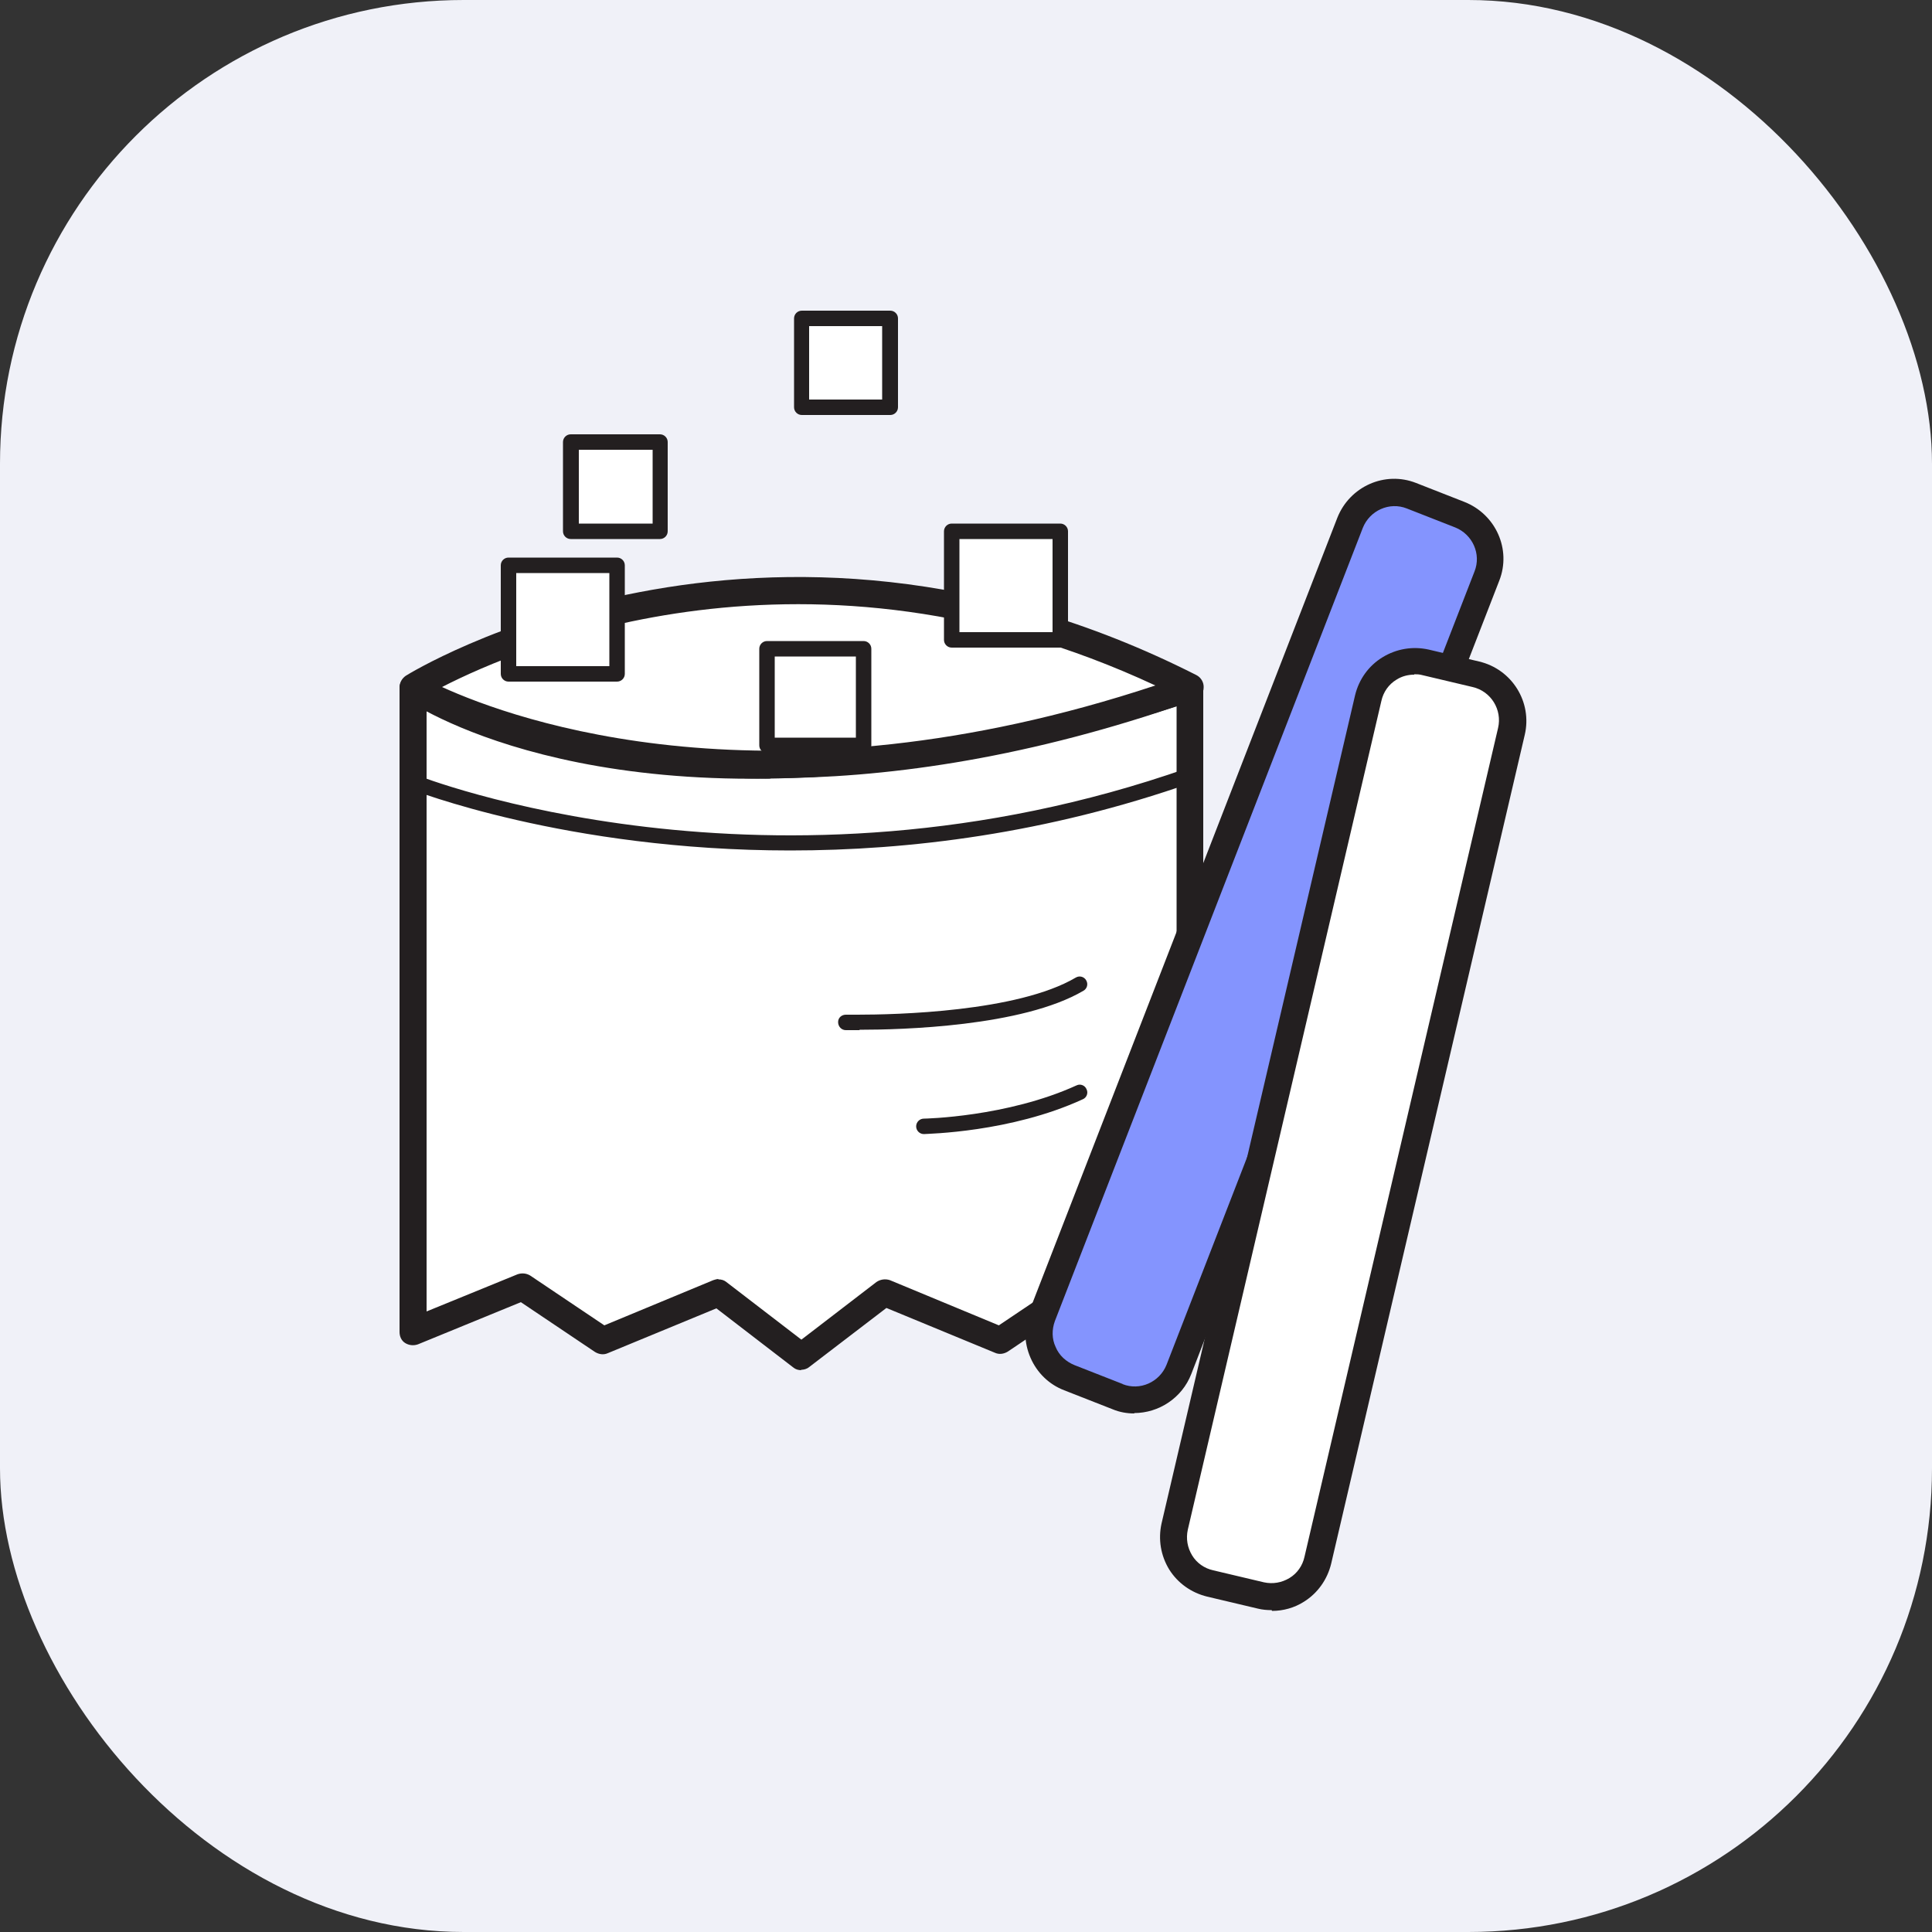 <?xml version="1.0" encoding="UTF-8"?>
<svg xmlns="http://www.w3.org/2000/svg" version="1.1" viewBox="0 0 50 50">
  <rect x="0" y="0" width="50" height="50" fill="#333333" stroke="none"/>
  <defs>
    <style>
      .cls-1 {
        fill: #231f20;
      }

      .cls-2 {
        fill: #667afe;
        opacity: .8;
      }

      .cls-3 {
        fill: #f0f1f8;
      }

      .cls-4 {
        fill: #fff;
      }
    </style>
  </defs>
  <!-- Generator: Adobe Illustrator 28.6.0, SVG Export Plug-In . SVG Version: 1.2.0 Build 709)  -->
  <g>
    <g id="Layer_1">
      <g>
        <rect class="cls-3" width="50" height="50" rx="12" ry="12"/>
        <g>
          <path class="cls-4" d="M30.8,17.79v16.66s-2.83-1.16-2.83-1.16l-2.08,1.4-2.99-1.24-2.15,1.65-2.15-1.65-2.99,1.24-2.08-1.4-2.83,1.16v-16.66s6.39,4.48,20.11,0Z"/>
          <path class="cls-1" d="M20.74,35.46c-.08,0-.15-.02-.21-.07l-1.99-1.53-2.81,1.16c-.11.05-.23.03-.33-.03l-1.92-1.29-2.66,1.09c-.11.04-.23.03-.33-.03-.1-.06-.15-.17-.15-.29v-16.66c0-.13.07-.25.19-.31.12-.06.26-.05.36.02.06.04,6.44,4.32,19.8-.05.11-.04.22-.02.31.05.09.07.14.17.14.28v16.66c0,.12-.06.23-.15.29-.1.07-.22.08-.33.03l-2.66-1.09-1.92,1.29c-.1.06-.22.08-.33.03l-2.81-1.16-2,1.53c-.06.05-.14.07-.21.07ZM18.59,33.11c.08,0,.15.02.21.07l1.94,1.49,1.94-1.49c.1-.07.23-.09.35-.05l2.82,1.17,1.92-1.29c.1-.06.22-.08.33-.03l2.35.96v-15.66c-11.35,3.59-17.6,1.09-19.41.13v15.53l2.35-.96c.11-.04.23-.03.33.03l1.92,1.29,2.82-1.17s.09-.03.13-.03Z"/>
        </g>
        <g>
          <path class="cls-4" d="M30.8,17.79c-11.18-5.67-20.11,0-20.11,0,0,0,7.26,4.36,19.57.19l.54-.19Z"/>
          <path class="cls-1" d="M19.94,20.15c-5.9,0-9.22-1.94-9.43-2.06-.1-.06-.17-.17-.17-.3,0-.12.06-.23.16-.3.09-.06,9.23-5.71,20.46-.02.12.06.2.19.19.33,0,.14-.1.26-.23.31l-.54.19c-4.05,1.37-7.56,1.84-10.45,1.84ZM11.44,17.78c1.91.87,8.52,3.25,18.46-.04-8.97-4.18-16.4-1.02-18.46.04Z"/>
        </g>
        <g>
          <rect class="cls-4" x="14.78" y="11.44" width="2.31" height="2.31"/>
          <path class="cls-1" d="M17.08,13.95h-2.31c-.11,0-.2-.09-.2-.2v-2.31c0-.11.09-.2.2-.2h2.31c.11,0,.2.09.2.2v2.31c0,.11-.09.2-.2.2ZM14.98,13.55h1.91v-1.91h-1.91v1.91Z"/>
        </g>
        <g>
          <rect class="cls-4" x="19.85" y="16.79" width="2.5" height="2.5"/>
          <path class="cls-1" d="M22.35,19.49h-2.5c-.11,0-.2-.09-.2-.2v-2.5c0-.11.09-.2.2-.2h2.5c.11,0,.2.09.2.2v2.5c0,.11-.09.2-.2.2ZM20.05,19.09h2.1v-2.1h-2.1v2.1Z"/>
        </g>
        <g>
          <rect class="cls-4" x="24.63" y="13.74" width="2.81" height="2.81"/>
          <path class="cls-1" d="M27.44,16.76h-2.81c-.11,0-.2-.09-.2-.2v-2.81c0-.11.09-.2.2-.2h2.81c.11,0,.2.09.2.2v2.81c0,.11-.09.2-.2.2ZM24.83,16.36h2.41v-2.41h-2.41v2.41Z"/>
        </g>
        <g>
          <rect class="cls-4" x="13.16" y="14.63" width="2.81" height="2.81"/>
          <path class="cls-1" d="M15.97,17.64h-2.81c-.11,0-.2-.09-.2-.2v-2.81c0-.11.09-.2.2-.2h2.81c.11,0,.2.09.2.2v2.81c0,.11-.09.2-.2.2ZM13.36,17.24h2.41v-2.41h-2.41v2.41Z"/>
        </g>
        <g>
          <rect class="cls-4" x="20.74" y="8.24" width="2.3" height="2.3"/>
          <path class="cls-1" d="M23.04,10.74h-2.29c-.11,0-.2-.09-.2-.2v-2.3c0-.11.09-.2.2-.2h2.29c.11,0,.2.09.2.2v2.3c0,.11-.09.2-.2.2ZM20.94,10.34h1.89v-1.9h-1.89v1.9Z"/>
        </g>
        <path class="cls-1" d="M20.45,22.01c-5.81,0-9.78-1.57-9.84-1.59-.1-.04-.15-.16-.11-.26.04-.1.16-.15.26-.11.09.04,9.17,3.62,19.97-.17.11-.04.22.02.25.12.04.1-.02.22-.12.25-3.78,1.33-7.35,1.76-10.41,1.76Z"/>
        <path class="cls-1" d="M22.25,26.66c-.21,0-.33,0-.36,0-.11,0-.2-.09-.2-.21,0-.11.09-.19.2-.19.01,0,.09,0,.3,0,.98,0,4.14-.07,5.65-.96.1-.06.22-.02.27.07.06.1.02.22-.07.27-1.58.93-4.72,1.01-5.8,1.01Z"/>
        <path class="cls-1" d="M23.91,29.35c-.11,0-.2-.09-.2-.2,0-.11.09-.2.2-.2.02,0,2.15-.04,3.95-.86.1-.05.22,0,.26.1.05.1,0,.22-.1.26-1.87.86-4.02.89-4.11.9h0Z"/>
        <rect class="cls-4" x="30.82" y="12.25" width="3.8" height="24.48" rx="1.23" ry="1.23" transform="translate(11.08 -10.18) rotate(21.22)"/>
        <rect class="cls-2" x="30.82" y="12.25" width="3.8" height="24.48" rx="1.23" ry="1.23" transform="translate(11.08 -10.18) rotate(21.22)"/>
        <path class="cls-1" d="M29.36,36.58c-.19,0-.38-.03-.57-.11h0l-1.25-.49c-.39-.15-.7-.45-.87-.84-.17-.39-.18-.82-.03-1.21l7.97-20.53c.32-.81,1.23-1.22,2.04-.9l1.25.49c.81.32,1.22,1.23.9,2.04l-7.97,20.53c-.24.62-.84,1.01-1.48,1.01ZM29.05,35.82c.45.18.96-.05,1.14-.5l7.97-20.53c.18-.45-.05-.96-.5-1.14l-1.25-.49c-.45-.18-.96.05-1.14.5l-7.97,20.53c-.08.22-.08.46.02.67.09.22.27.38.49.47l1.25.49Z"/>
        <g>
          <rect class="cls-4" x="32.85" y="16.98" width="3.8" height="24.48" rx="1.23" ry="1.23" transform="translate(7.56 -7.14) rotate(13.15)"/>
          <path class="cls-1" d="M32.91,41.67c-.12,0-.24-.01-.36-.04l-1.31-.31c-.41-.1-.76-.35-.98-.7-.22-.36-.29-.78-.2-1.19l5.01-21.44c.1-.41.35-.76.71-.98.36-.22.78-.29,1.19-.2l1.31.31c.85.2,1.38,1.05,1.18,1.9l-5.01,21.45c-.1.41-.35.76-.7.98-.25.16-.54.24-.83.24ZM36.6,17.46c-.16,0-.32.04-.46.13-.2.12-.34.32-.39.55l-5.01,21.45c-.05.23-.01.46.11.66s.32.34.55.39l1.31.31h0c.23.05.46.01.66-.11.2-.12.34-.32.39-.55l5.01-21.45c.11-.47-.18-.95-.66-1.06l-1.31-.31c-.07-.02-.14-.02-.2-.02Z"/>
        </g>
      </g>
    </g>
  </g>
</svg>